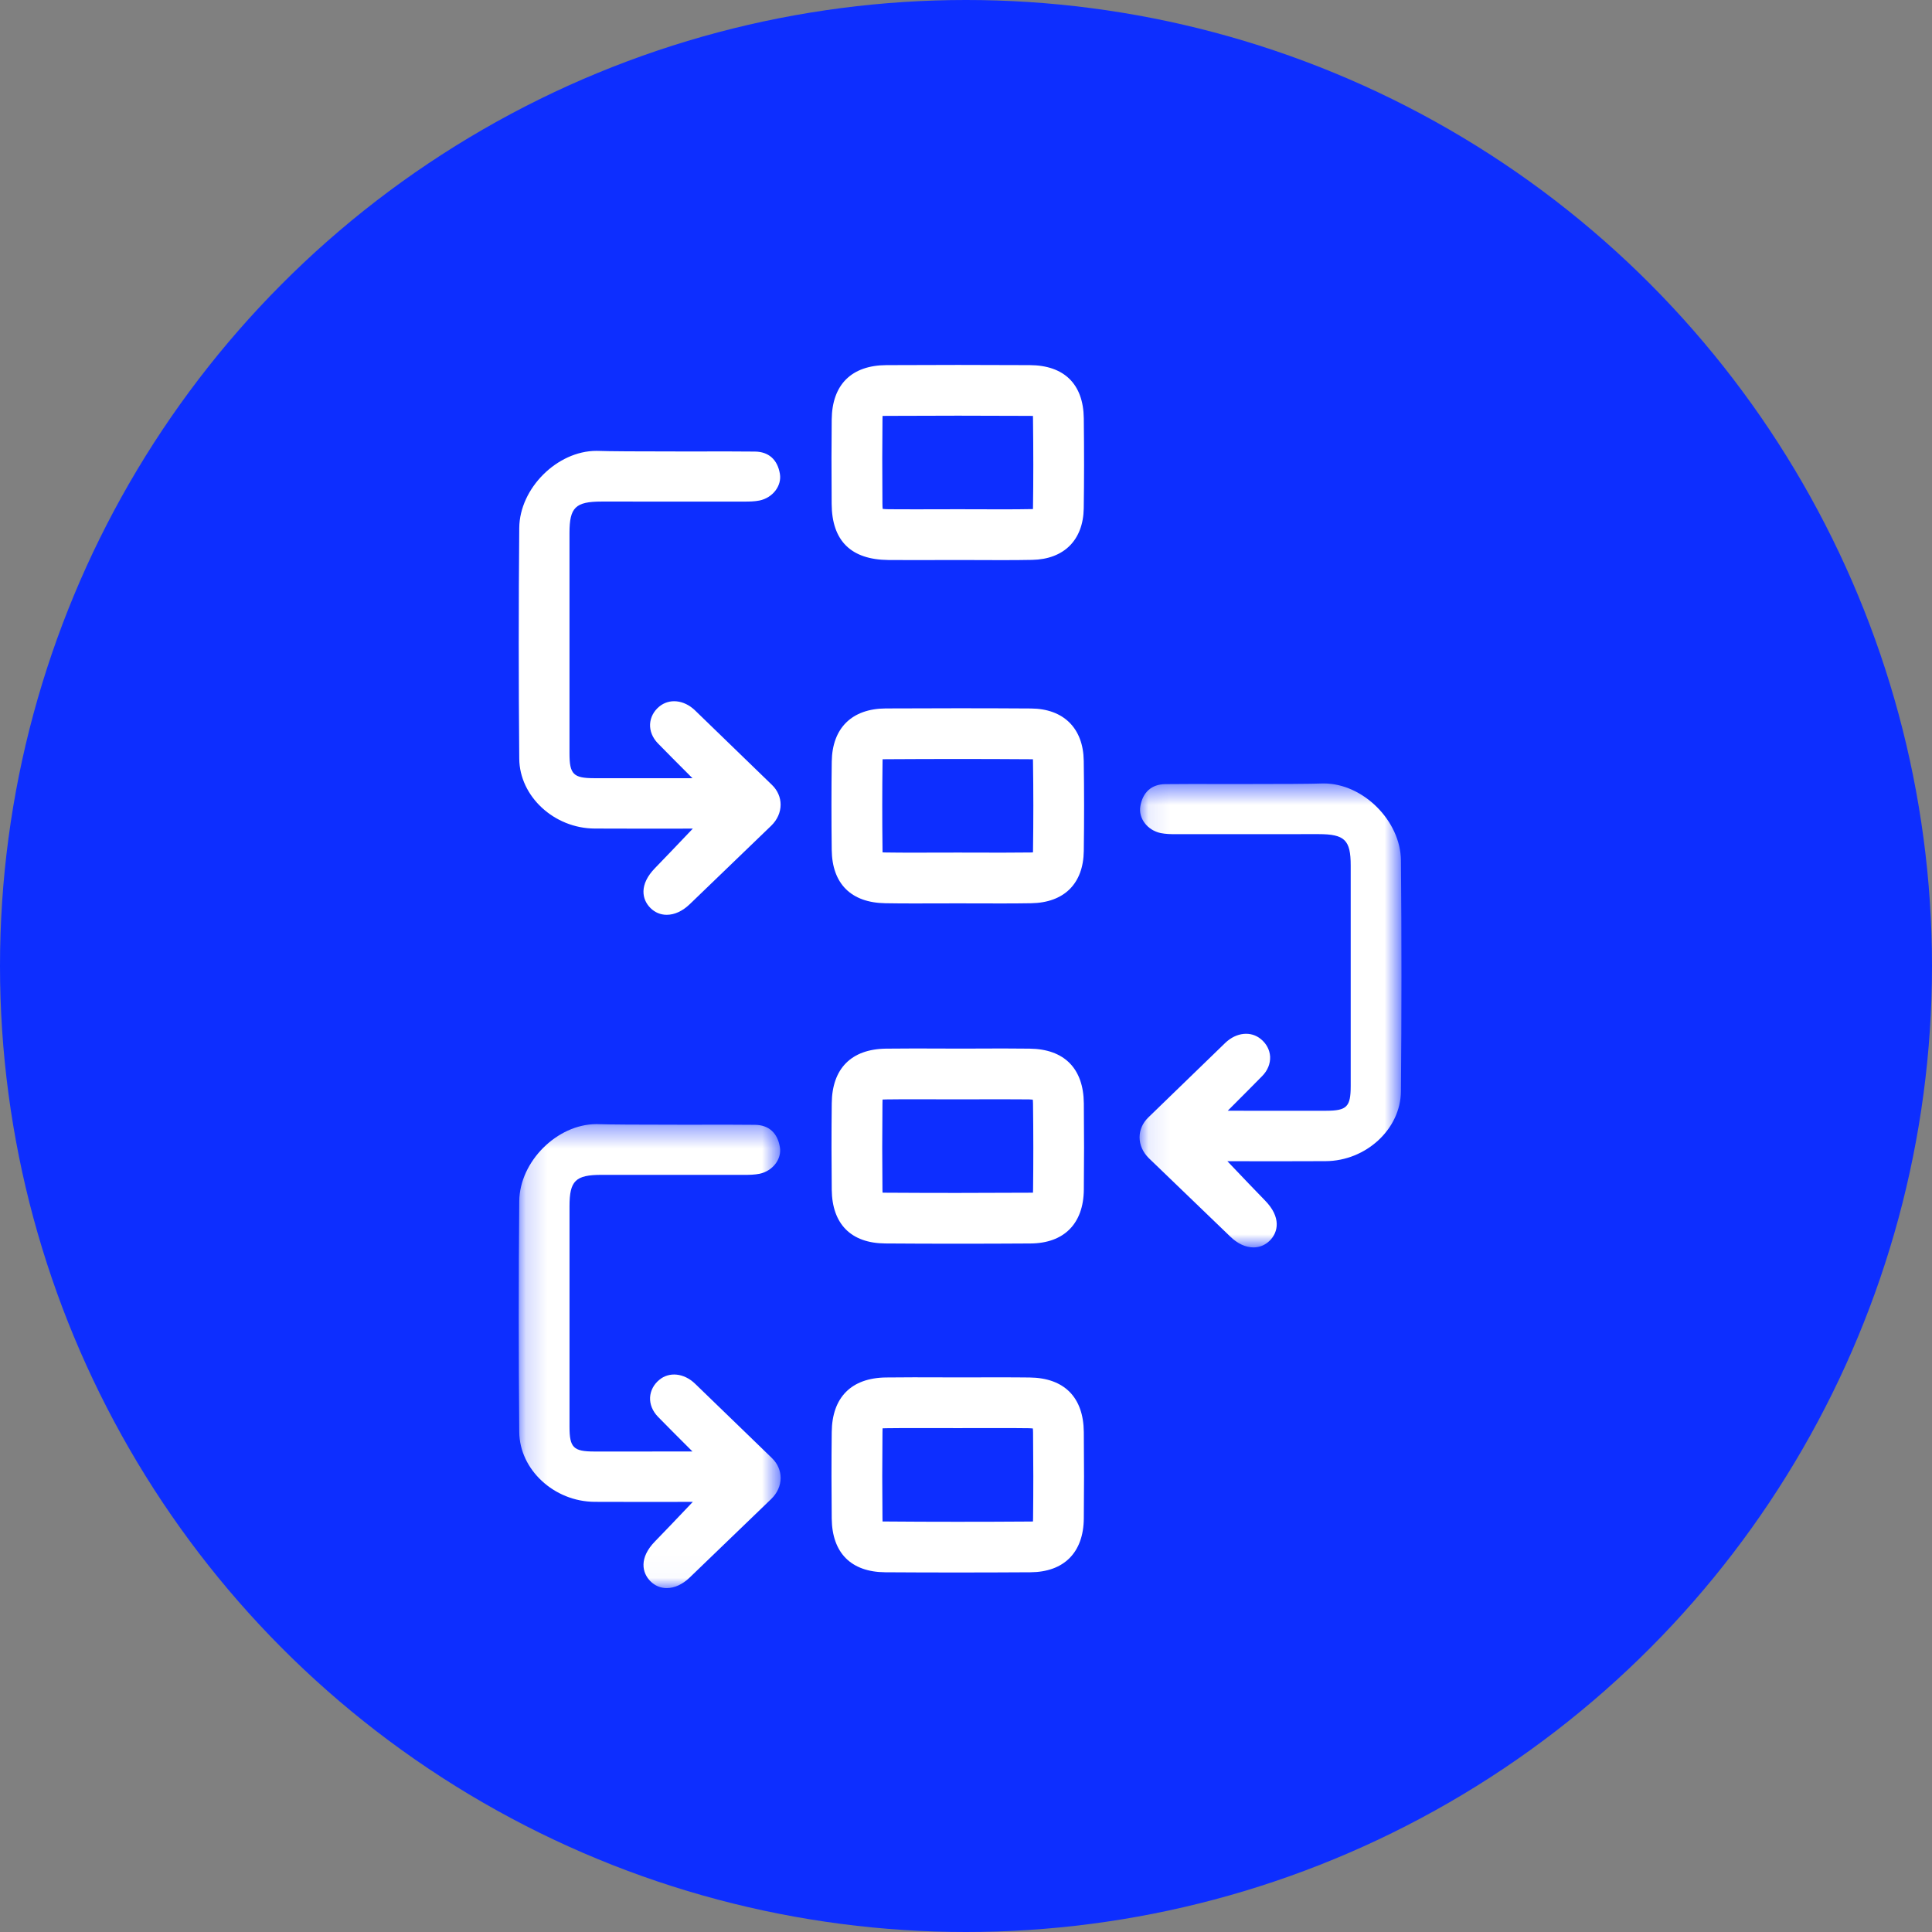 <svg width="90" height="90" viewBox="0 0 90 90" fill="none" xmlns="http://www.w3.org/2000/svg">
<rect x="0" y="0" width="90" height="90" fill="#808080" stroke="none"/>
<circle cx="45" cy="45" r="45" fill="#0D2EFF"/>
<path fill-rule="evenodd" clip-rule="evenodd" d="M47.959 19.373C47.991 19.373 48.058 19.374 48.119 19.376C48.12 19.417 48.121 19.465 48.121 19.51C48.14 21.023 48.14 22.376 48.121 23.644C48.121 23.671 48.12 23.695 48.12 23.715C48.095 23.715 48.071 23.716 48.041 23.716C47.643 23.724 47.217 23.727 46.697 23.727L44.644 23.722L42.628 23.726C42.222 23.726 41.814 23.726 41.406 23.722C41.276 23.721 41.183 23.714 41.119 23.706C41.113 23.649 41.107 23.57 41.107 23.464C41.096 21.887 41.096 20.686 41.109 19.568C41.109 19.518 41.111 19.439 41.113 19.376C41.176 19.374 41.254 19.373 41.303 19.373C43.523 19.361 45.742 19.361 47.959 19.373M47.971 17.009C45.747 16.997 43.521 16.997 41.292 17.009C39.666 17.018 38.762 17.917 38.744 19.542C38.731 20.674 38.731 21.888 38.742 23.481C38.755 25.195 39.643 26.071 41.385 26.087C41.798 26.09 42.212 26.091 42.624 26.091L44.646 26.087L46.696 26.093C47.233 26.093 47.673 26.089 48.085 26.081C49.564 26.052 50.461 25.156 50.485 23.682C50.504 22.39 50.505 21.017 50.487 19.481C50.466 17.895 49.573 17.016 47.971 17.009" fill="white"/>
<path fill-rule="evenodd" clip-rule="evenodd" d="M48.008 35.368C48.033 35.368 48.076 35.369 48.118 35.37C48.12 35.41 48.121 35.453 48.121 35.474C48.142 36.833 48.142 38.224 48.122 39.607C48.122 39.633 48.121 39.672 48.119 39.708C48.088 39.709 48.047 39.71 47.995 39.712C47.561 39.718 47.124 39.72 46.69 39.72L44.614 39.716L42.569 39.72C42.139 39.72 41.711 39.719 41.282 39.712C41.246 39.712 41.174 39.71 41.113 39.707C41.111 39.663 41.111 39.612 41.111 39.567C41.094 38.163 41.095 36.8 41.112 35.512C41.112 35.474 41.114 35.418 41.115 35.37C41.175 35.368 41.244 35.367 41.275 35.367C43.516 35.353 45.764 35.352 48.008 35.368M41.243 42.076C41.684 42.084 42.126 42.086 42.569 42.086L44.614 42.082L46.647 42.086C47.108 42.086 47.57 42.084 48.032 42.076C49.572 42.052 50.466 41.164 50.487 39.642C50.506 38.234 50.506 36.82 50.485 35.44C50.464 33.924 49.544 33.013 48.025 33.004C45.769 32.989 43.514 32.991 41.259 33.002C39.684 33.012 38.767 33.915 38.746 35.481C38.728 36.787 38.728 38.171 38.745 39.594C38.764 41.17 39.65 42.052 41.243 42.076" fill="white"/>
<path fill-rule="evenodd" clip-rule="evenodd" d="M48.125 55.394C48.123 55.467 48.122 55.521 48.12 55.559C48.079 55.561 48.031 55.561 47.989 55.561C45.72 55.575 43.401 55.575 41.253 55.561C41.205 55.561 41.155 55.559 41.112 55.558C41.111 55.517 41.11 55.463 41.108 55.401C41.094 54.129 41.094 52.828 41.108 51.425C41.108 51.38 41.11 51.29 41.113 51.221C41.167 51.217 41.235 51.217 41.298 51.215C41.731 51.209 42.163 51.208 42.594 51.208L44.616 51.212L46.632 51.208C47.066 51.208 47.501 51.21 47.935 51.214C48.01 51.216 48.069 51.22 48.111 51.225C48.117 51.272 48.121 51.337 48.122 51.419C48.14 52.825 48.14 54.126 48.125 55.394M47.965 48.85C47.553 48.845 47.14 48.842 46.728 48.842L44.792 48.848L42.601 48.842C42.157 48.842 41.713 48.845 41.267 48.85C39.656 48.873 38.76 49.778 38.746 51.4C38.73 52.819 38.732 54.135 38.746 55.425C38.764 57.025 39.649 57.913 41.237 57.925C42.321 57.933 43.449 57.937 44.595 57.937C45.731 57.937 46.867 57.933 48.004 57.926C49.567 57.916 50.474 57.003 50.489 55.42C50.503 54.135 50.503 52.818 50.489 51.397C50.474 49.773 49.577 48.869 47.965 48.85" fill="white"/>
<path fill-rule="evenodd" clip-rule="evenodd" d="M48.125 70.713C48.123 70.785 48.122 70.838 48.12 70.877C48.08 70.879 48.032 70.879 47.988 70.879C45.72 70.895 43.402 70.895 41.252 70.877C41.206 70.877 41.155 70.877 41.113 70.876C41.112 70.833 41.111 70.781 41.109 70.716C41.095 69.444 41.095 68.144 41.109 66.742C41.109 66.697 41.111 66.607 41.114 66.537C41.168 66.534 41.236 66.534 41.298 66.532C41.731 66.526 42.164 66.525 42.596 66.525L44.617 66.527L46.628 66.525C47.064 66.525 47.502 66.526 47.937 66.532C48.012 66.534 48.07 66.537 48.113 66.542C48.119 66.59 48.123 66.652 48.124 66.735C48.139 68.144 48.139 69.443 48.125 70.713M47.965 64.169C47.505 64.163 47.046 64.162 46.585 64.162L44.462 64.164L42.564 64.16C42.131 64.16 41.699 64.162 41.268 64.168C39.656 64.19 38.76 65.095 38.745 66.716C38.729 68.136 38.731 69.452 38.745 70.743C38.763 72.342 39.648 73.23 41.236 73.242C42.32 73.25 43.448 73.253 44.594 73.253C45.731 73.253 46.866 73.249 48.003 73.242C49.566 73.232 50.473 72.32 50.488 70.738C50.502 69.451 50.502 68.135 50.488 66.713C50.474 65.091 49.577 64.188 47.965 64.169" fill="white"/>
<mask id="mask0_57_8788" style="mask-type:luminance" maskUnits="userSpaceOnUse" x="53" y="36" width="13" height="23">
<path fill-rule="evenodd" clip-rule="evenodd" d="M53.086 36.496H65.286V58.109H53.086V36.496Z" fill="white"/>
</mask>
<g mask="url(#mask0_57_8788)">
<path fill-rule="evenodd" clip-rule="evenodd" d="M65.262 40.086C65.245 38.24 63.498 36.496 61.666 36.496L61.555 36.498C61.138 36.515 59.767 36.524 57.588 36.524L55.525 36.521C55.112 36.521 54.696 36.523 54.281 36.528C53.644 36.536 53.232 36.903 53.121 37.563C53.026 38.12 53.45 38.678 54.071 38.808C54.301 38.854 54.533 38.859 54.771 38.859L61.43 38.857C62.642 38.859 62.921 39.131 62.921 40.317V50.592C62.921 51.56 62.74 51.741 61.779 51.743L59.885 51.745L57.193 51.742C57.764 51.171 58.574 50.358 58.805 50.119C59.054 49.864 59.181 49.546 59.167 49.221C59.148 48.908 58.997 48.62 58.742 48.41C58.279 48.02 57.594 48.085 57.076 48.583L53.491 52.057C53.231 52.307 53.086 52.635 53.086 52.979C53.086 53.336 53.241 53.682 53.521 53.956L57.32 57.614C57.657 57.938 58.029 58.109 58.392 58.109C58.679 58.109 58.94 58 59.148 57.795C59.545 57.402 59.696 56.705 58.928 55.922C58.649 55.642 57.767 54.715 57.176 54.094L59.691 54.096C60.311 54.096 61.016 54.096 61.75 54.091C63.638 54.081 65.246 52.593 65.261 50.839C65.294 47.278 65.294 43.66 65.262 40.086" fill="white"/>
</g>
<path fill-rule="evenodd" clip-rule="evenodd" d="M32.374 33.09C31.86 32.596 31.178 32.528 30.71 32.915C30.453 33.127 30.302 33.415 30.283 33.73C30.267 34.049 30.396 34.368 30.645 34.626C30.875 34.865 31.684 35.678 32.257 36.251L29.896 36.252L27.67 36.251C26.71 36.249 26.529 36.066 26.529 35.099V24.825C26.529 23.638 26.808 23.366 28.02 23.365L34.678 23.366C34.917 23.366 35.149 23.362 35.381 23.316C36 23.186 36.425 22.628 36.33 22.072C36.22 21.41 35.807 21.043 35.169 21.036C34.755 21.031 34.339 21.029 33.924 21.029L31.863 21.031C29.684 21.031 28.312 21.022 27.895 21.005L27.785 21.003C25.954 21.003 24.206 22.748 24.189 24.592C24.157 28.166 24.157 31.784 24.189 35.346C24.205 37.099 25.813 38.589 27.703 38.597C28.492 38.602 29.248 38.602 29.904 38.602L32.274 38.6C31.684 39.221 30.799 40.148 30.522 40.43C29.755 41.211 29.905 41.909 30.303 42.301C30.511 42.507 30.771 42.615 31.058 42.615C31.423 42.615 31.794 42.444 32.132 42.12L35.929 38.462C36.21 38.188 36.364 37.841 36.364 37.485C36.364 37.142 36.221 36.815 35.962 36.565L32.374 33.09Z" fill="white"/>
<mask id="mask1_57_8788" style="mask-type:luminance" maskUnits="userSpaceOnUse" x="24" y="52" width="13" height="22">
<path fill-rule="evenodd" clip-rule="evenodd" d="M24.165 52.366H36.365V73.979H24.165V52.366Z" fill="white"/>
</mask>
<g mask="url(#mask1_57_8788)">
<path fill-rule="evenodd" clip-rule="evenodd" d="M34.841 66.84C34.019 66.044 33.199 65.249 32.374 64.454C31.857 63.958 31.17 63.894 30.711 64.28C30.453 64.492 30.302 64.781 30.283 65.096C30.267 65.414 30.396 65.732 30.645 65.993C30.875 66.23 31.684 67.045 32.257 67.615L29.565 67.617L27.672 67.617C26.711 67.614 26.53 67.432 26.53 66.464V56.19C26.53 55.004 26.809 54.73 28.021 54.729L34.679 54.73C34.906 54.73 35.148 54.725 35.383 54.679C36 54.548 36.425 53.99 36.33 53.436C36.22 52.773 35.808 52.405 35.169 52.399C34.755 52.394 34.339 52.392 33.924 52.392L31.863 52.394C29.684 52.394 28.312 52.384 27.895 52.368L27.785 52.366C25.954 52.366 24.206 54.111 24.189 55.956C24.157 59.529 24.157 63.147 24.189 66.709C24.205 68.462 25.813 69.952 27.703 69.961C28.436 69.965 29.139 69.965 29.761 69.965L32.274 69.963C31.684 70.586 30.8 71.511 30.523 71.793C29.755 72.572 29.907 73.271 30.304 73.665C30.512 73.871 30.772 73.979 31.059 73.979C31.424 73.979 31.795 73.808 32.133 73.483L35.93 69.825C36.211 69.552 36.365 69.205 36.365 68.849C36.365 68.505 36.222 68.178 35.963 67.927L34.841 66.84Z" fill="white"/>
</g>
</svg>
